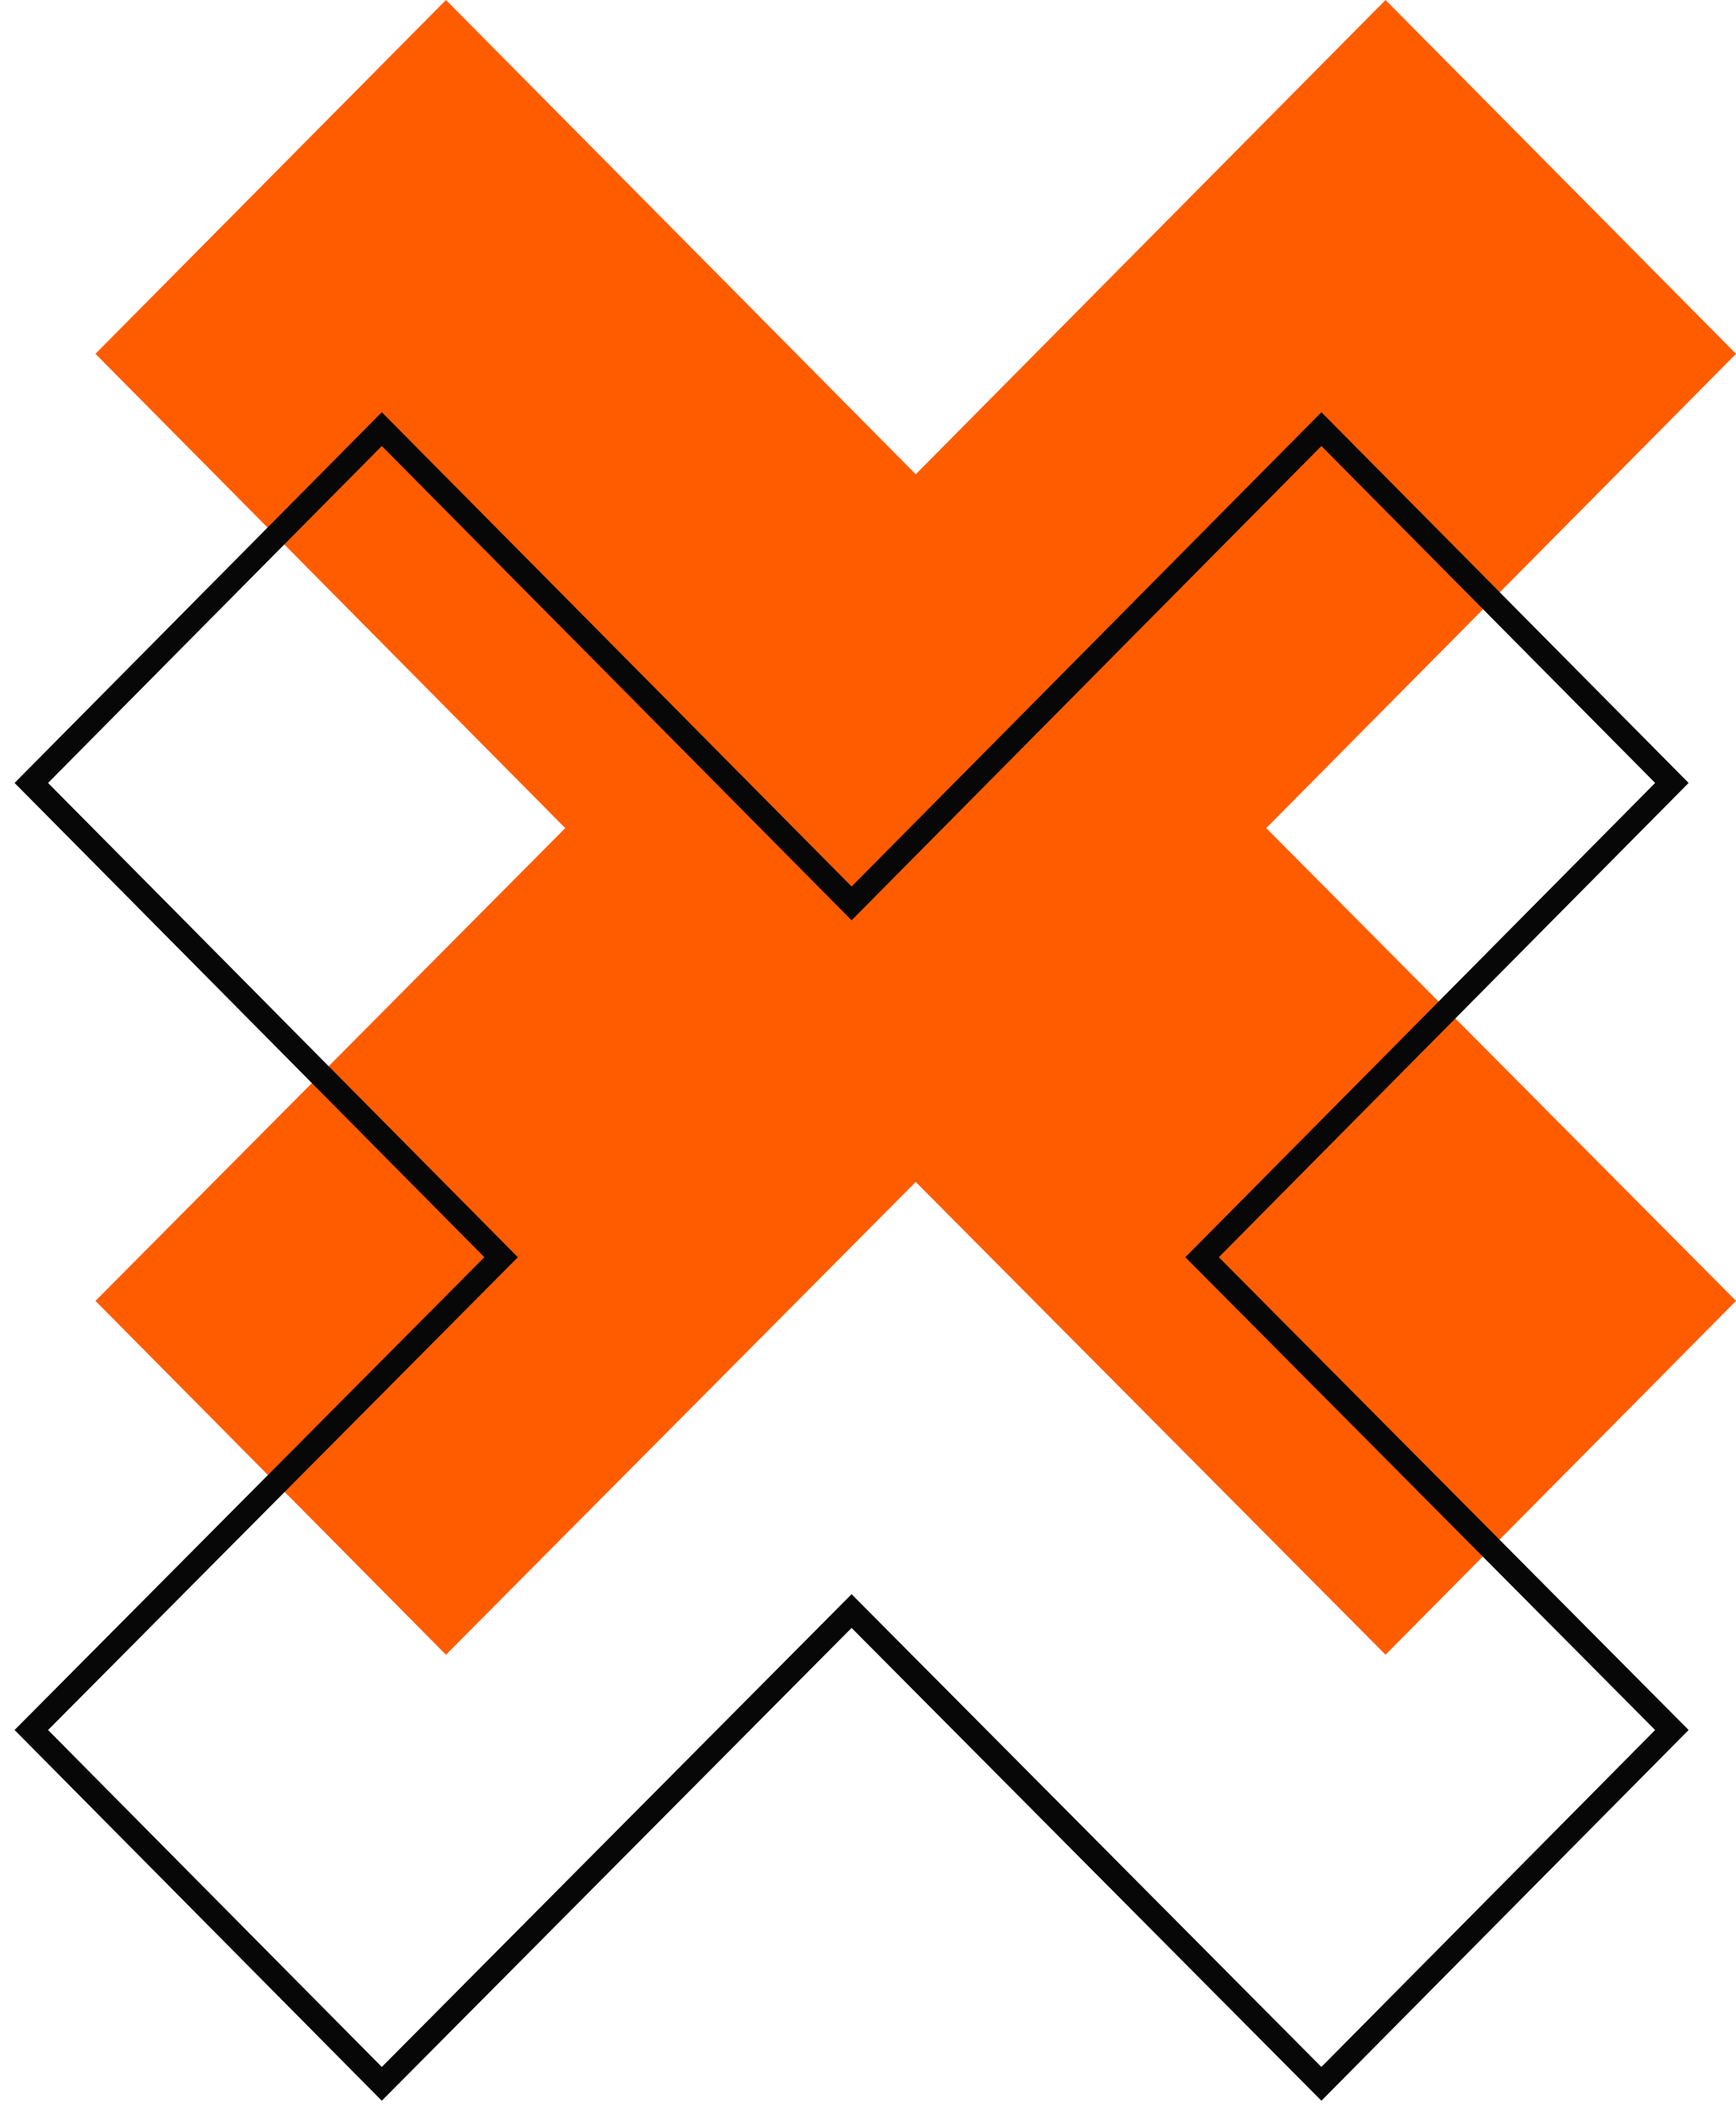 <svg width="146" height="178" viewBox="0 0 146 178" fill="none" xmlns="http://www.w3.org/2000/svg">
<path d="M116.524 0L77.014 39.879L37.504 0L8.028 29.751L47.538 69.63L8.028 109.383L37.504 139.134L77.014 99.381L116.524 139.134L146 109.383L106.49 69.63L146 29.751L116.524 0Z" fill="#FF5C00"/>
<path d="M111.131 36.081L71.62 75.96L32.11 36.081L2.634 65.832L42.144 105.711L2.634 145.464L32.11 175.215L71.62 135.462L111.131 175.215L140.607 145.464L101.096 105.711L140.607 65.832L111.131 36.081Z" stroke="#070707" stroke-width="2" stroke-miterlimit="10"/>
</svg>
